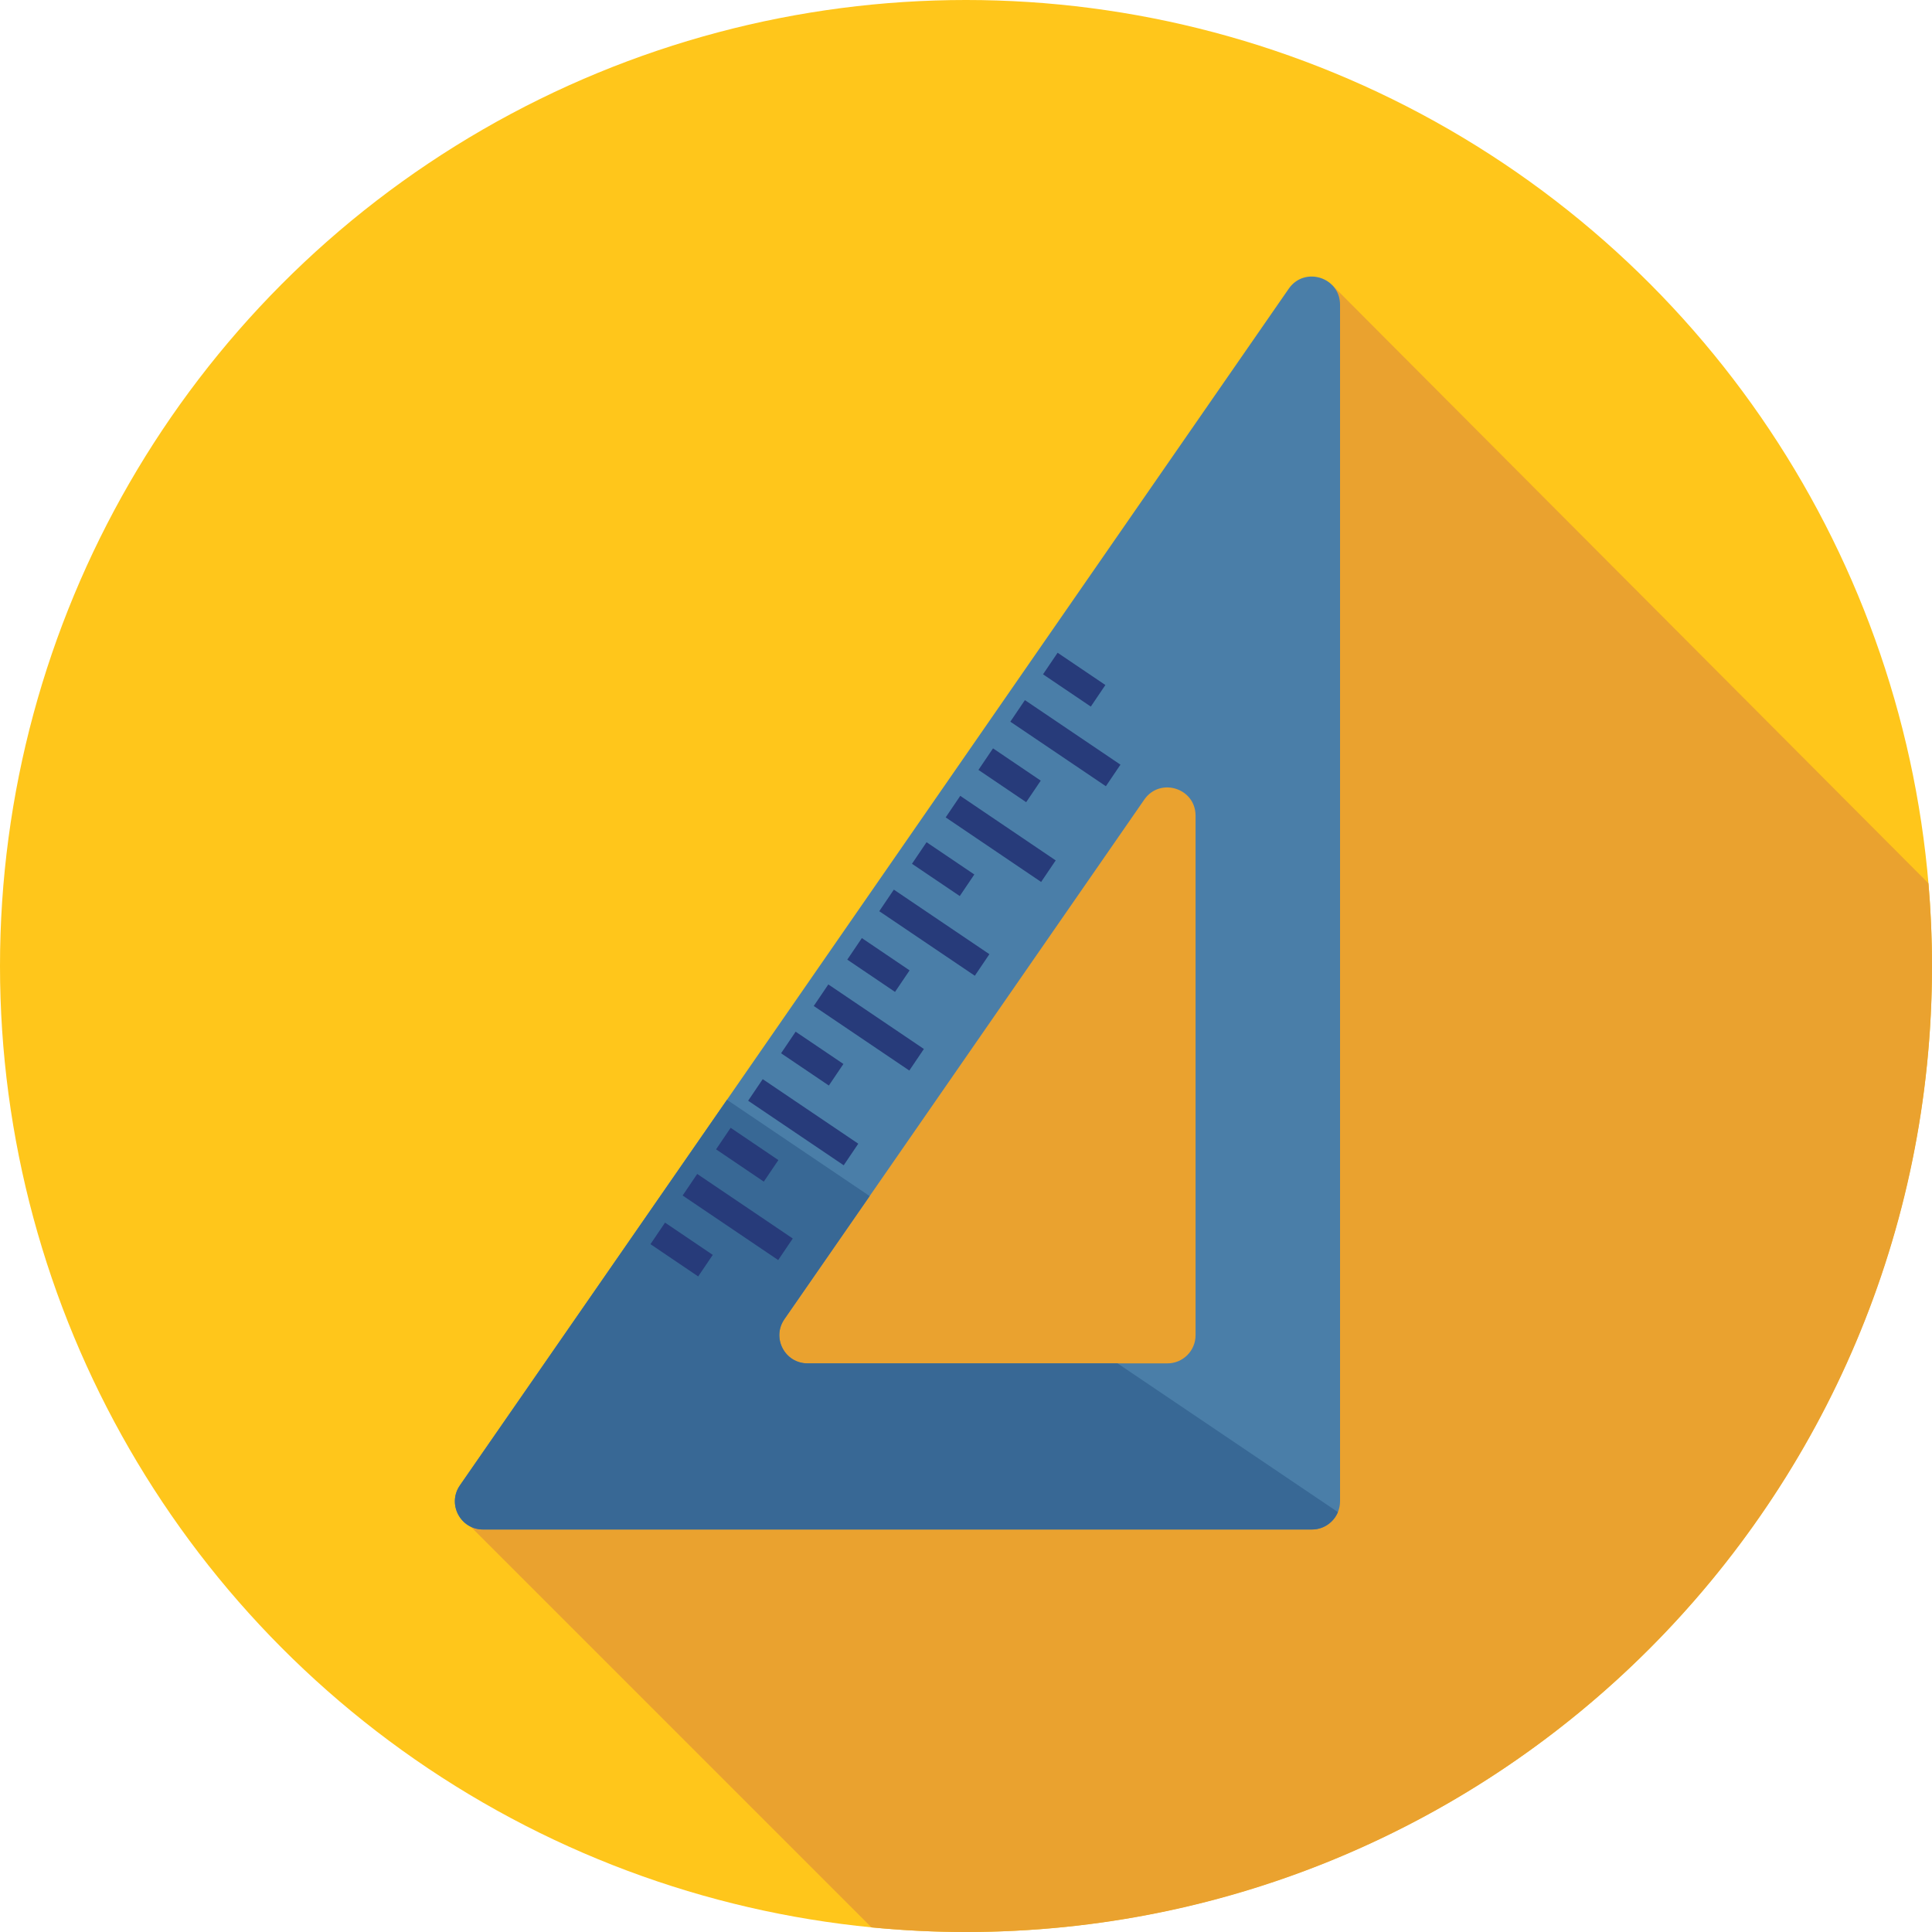 <?xml version="1.0" encoding="iso-8859-1"?>
<!-- Uploaded to: SVG Repo, www.svgrepo.com, Generator: SVG Repo Mixer Tools -->
<svg version="1.1" id="Layer_1" xmlns="http://www.w3.org/2000/svg" xmlns:xlink="http://www.w3.org/1999/xlink" 
	 viewBox="0 0 512 512" xml:space="preserve">
<circle style="fill:#FFC61B;" cx="256" cy="256" r="256"/>
<path style="fill:#EAA22F;" d="M512,256c0-7.378-0.331-14.679-0.941-21.899L352.977,75.486l-39.552,104.286L121.33,401.155
	l109.623,109.623c8.242,0.8,16.594,1.222,25.047,1.222C397.384,512,512,397.384,512,256z"/>
<path style="fill:#4A7EA8;" d="M128.017,405.333h219.648c4.12,0,7.459-3.339,7.459-7.459V80.758c0-7.311-9.428-10.257-13.591-4.248
	L121.885,393.628C118.46,398.574,122.001,405.333,128.017,405.333z M309.376,361.308h-95.375c-6.018,0-9.557-6.759-6.132-11.705
	l95.375-137.699c4.163-6.011,13.591-3.065,13.591,4.248v137.699C316.835,357.967,313.496,361.308,309.376,361.308z"/>
<path style="fill:#386895;" d="M296.162,361.308H214c-6.018,0-9.557-6.759-6.132-11.705l22.6-32.63l-37.812-25.521L121.885,393.63
	c-3.427,4.948,0.114,11.705,6.132,11.705h219.648c3.112,0,5.772-1.907,6.89-4.613L296.162,361.308z"/>
<g>
	
		<rect x="172.937" y="327.53" transform="matrix(-0.828 -0.56 0.56 -0.828 144.802 706.309)" style="fill:#273B7A;" width="15.275" height="6.896"/>
	
		<rect x="180.322" y="319.234" transform="matrix(-0.829 -0.56 0.56 -0.829 176.944 699.556)" style="fill:#273B7A;" width="30.546" height="6.896"/>
	
		<rect x="190.318" y="302.413" transform="matrix(-0.828 -0.56 0.56 -0.828 190.648 670.119)" style="fill:#273B7A;" width="15.275" height="6.896"/>
	
		<rect x="197.692" y="294.103" transform="matrix(-0.829 -0.56 0.56 -0.829 222.78 663.33)" style="fill:#273B7A;" width="30.548" height="6.896"/>
	
		<rect x="207.696" y="277.242" transform="matrix(-0.829 -0.56 0.56 -0.829 236.578 633.822)" style="fill:#273B7A;" width="15.273" height="6.895"/>
	
		<rect x="215.087" y="268.985" transform="matrix(-0.829 -0.56 0.56 -0.829 268.653 627.143)" style="fill:#273B7A;" width="30.548" height="6.896"/>
	
		<rect x="225.071" y="252.158" transform="matrix(-0.828 -0.56 0.56 -0.828 282.339 597.694)" style="fill:#273B7A;" width="15.275" height="6.896"/>
	
		<rect x="232.457" y="243.852" transform="matrix(-0.829 -0.56 0.56 -0.829 314.487 590.914)" style="fill:#273B7A;" width="30.546" height="6.896"/>
	
		<rect x="242.435" y="226.999" transform="matrix(-0.829 -0.56 0.56 -0.829 328.205 561.41)" style="fill:#273B7A;" width="15.272" height="6.896"/>
	
		<rect x="249.815" y="218.752" transform="matrix(-0.828 -0.56 0.56 -0.828 360.255 554.749)" style="fill:#273B7A;" width="30.548" height="6.896"/>
	
		<rect x="259.809" y="201.898" transform="matrix(-0.828 -0.56 0.56 -0.828 374.006 525.252)" style="fill:#273B7A;" width="15.275" height="6.896"/>
	
		<rect x="277.183" y="176.762" transform="matrix(-0.829 -0.56 0.56 -0.829 419.874 489.011)" style="fill:#273B7A;" width="15.272" height="6.896"/>
	
		<rect x="267.208" y="193.6" transform="matrix(-0.829 -0.56 0.56 -0.829 406.17 518.49)" style="fill:#273B7A;" width="30.546" height="6.896"/>
</g>
</svg>